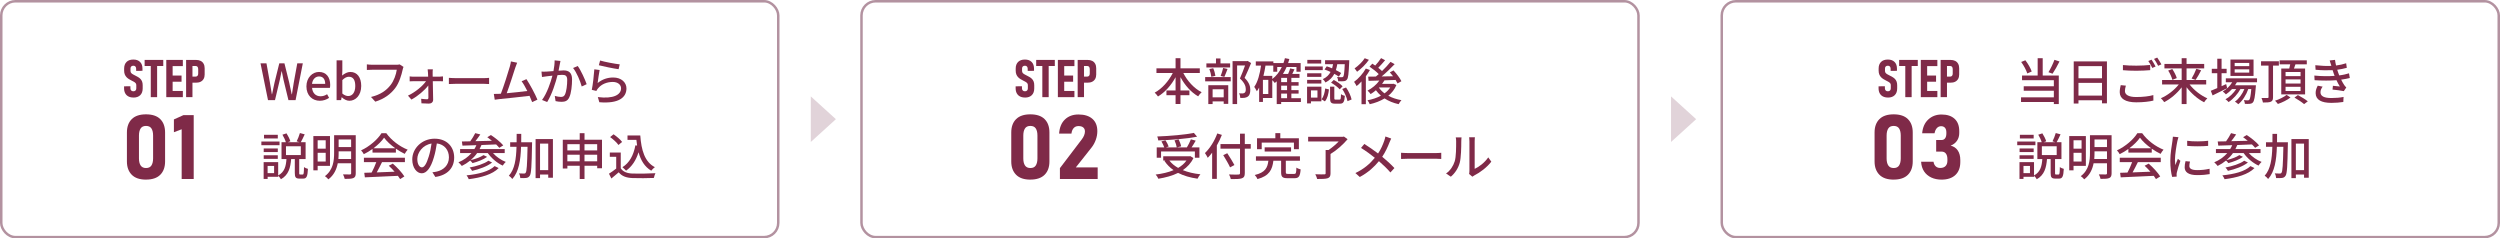 <?xml version="1.0" encoding="UTF-8"?><svg id="_レイヤー_1" xmlns="http://www.w3.org/2000/svg" viewBox="0 0 1001 95.44"><rect x=".5" y=".5" width="311.11" height="94.44" rx="5.67" ry="5.67" style="fill:none; stroke:#b392a0; stroke-miterlimit:10;"/><rect x="344.94" y=".5" width="311.11" height="94.44" rx="5.67" ry="5.67" style="fill:none; stroke:#b392a0; stroke-miterlimit:10;"/><rect x="689.39" y=".5" width="311.11" height="94.44" rx="5.67" ry="5.67" style="fill:none; stroke:#b392a0; stroke-miterlimit:10;"/><path d="M104.31,25.35h2.38l1.38,7.68c.26,1.56.52,3.14.78,4.72h.08c.32-1.58.66-3.16,1-4.72l1.9-7.68h2.06l1.9,7.68c.34,1.54.66,3.12,1,4.72h.1c.24-1.6.5-3.18.74-4.72l1.4-7.68h2.22l-2.9,14.74h-2.86l-1.98-8.18c-.26-1.16-.48-2.26-.68-3.38h-.08c-.22,1.12-.46,2.22-.7,3.38l-1.94,8.18h-2.8l-3-14.74Z" style="fill:#7f2a48;"/><path d="M122.69,34.59c0-3.56,2.46-5.78,5.02-5.78,2.92,0,4.5,2.1,4.5,5.2,0,.46-.06.9-.12,1.18h-7.14c.18,2.1,1.5,3.36,3.4,3.36.98,0,1.82-.3,2.62-.82l.8,1.46c-1.02.68-2.28,1.16-3.72,1.16-2.98,0-5.36-2.12-5.36-5.76ZM130.21,33.59c0-1.88-.86-2.98-2.46-2.98-1.38,0-2.6,1.06-2.82,2.98h5.28Z" style="fill:#7f2a48;"/><path d="M136.85,38.95h-.06l-.22,1.14h-1.8v-15.94h2.3v4.22l-.08,1.88c.94-.82,2.12-1.44,3.28-1.44,2.78,0,4.36,2.22,4.36,5.6,0,3.78-2.26,5.94-4.74,5.94-1,0-2.1-.52-3.04-1.4ZM142.25,34.45c0-2.3-.74-3.72-2.58-3.72-.86,0-1.7.44-2.6,1.34v5.38c.84.74,1.7,1,2.38,1,1.6,0,2.8-1.42,2.8-4Z" style="fill:#7f2a48;"/><path d="M161.21,27.95c-.44,2.04-1.36,5.22-2.98,7.34-1.82,2.38-4.32,4.28-7.96,5.42l-1.72-1.88c3.92-.96,6.18-2.66,7.82-4.76,1.38-1.74,2.24-4.3,2.5-6.14h-9.82c-.86,0-1.66.04-2.16.08v-2.24c.56.08,1.5.16,2.16.16h9.7c.34,0,.84-.02,1.28-.14l1.54,1c-.16.32-.26.76-.36,1.16Z" style="fill:#7f2a48;"/><path d="M173.23,29.25c0,.38.02.88.02,1.46h2.66c.46,0,1.16-.06,1.46-.12v1.96c-.4-.02-.98-.04-1.4-.04h-2.68c.06,2.46.12,5.48.14,7.44,0,.94-.7,1.54-1.7,1.54-.88,0-2.14-.06-2.98-.12l-.12-1.82c.8.12,1.82.2,2.38.2.36,0,.52-.22.52-.62,0-1.14-.02-3.02-.04-4.9-1.38,1.86-4.2,4.28-6.76,5.64l-1.38-1.58c2.92-1.36,5.86-3.82,7.24-5.78h-4.9c-.54,0-1.14.02-1.66.06v-1.98c.46.08,1.12.12,1.62.12h5.78c-.02-.58-.04-1.06-.06-1.46-.02-.42-.06-1-.14-1.48h2.08c-.08.44-.08,1-.08,1.48Z" style="fill:#7f2a48;"/><path d="M182.71,31.29h10.88c.96,0,1.74-.08,2.24-.12v2.48c-.44-.02-1.36-.1-2.24-.1h-10.88c-1.1,0-2.3.04-2.98.1v-2.48c.66.04,1.9.12,2.98.12Z" style="fill:#7f2a48;"/><path d="M206.31,27.13c-.6,1.9-2.42,7.56-3.42,10.2,2.72-.24,6.1-.62,8.24-.9-.76-1.52-1.58-2.98-2.28-3.9l1.94-.84c1.4,2.1,3.54,6.08,4.4,8.22l-2.12.96c-.26-.7-.62-1.58-1.04-2.5-3.18.38-9.58,1.08-12.18,1.32-.5.06-1.16.16-1.76.24l-.36-2.32c.62,0,1.4,0,2-.04.24-.02.52-.02.82-.04,1.12-2.86,3.02-8.84,3.58-10.86.28-.96.36-1.5.44-2.08l2.5.52c-.22.54-.46,1.14-.76,2.02Z" style="fill:#7f2a48;"/><path d="M224.13,25.79c-.12.62-.3,1.58-.48,2.52.82-.08,1.54-.12,2-.12,1.94,0,3.4.78,3.4,3.58,0,2.36-.3,5.58-1.14,7.26-.64,1.38-1.68,1.74-3.08,1.74-.76,0-1.72-.12-2.38-.28l-.32-2.08c.8.24,1.9.4,2.44.4.72,0,1.28-.18,1.64-.96.6-1.24.9-3.78.9-5.86,0-1.72-.78-2.02-2.04-2.02-.42,0-1.08.04-1.84.12-.74,2.94-2.16,7.56-4.14,10.76l-2.06-.82c2-2.7,3.44-7.02,4.16-9.74-.92.1-1.74.2-2.2.26-.5.06-1.42.18-1.98.28l-.2-2.16c.68.04,1.26.02,1.94,0,.64-.02,1.72-.1,2.86-.2.28-1.48.48-3,.46-4.3l2.34.24c-.1.42-.2.94-.28,1.38ZM234.9,33.71l-1.98.92c-.56-2.12-2.06-5.7-3.46-7.4l1.86-.8c1.24,1.66,2.94,5.4,3.58,7.28Z" style="fill:#7f2a48;"/><path d="M239.29,33.25c1.86-1.52,3.98-2.22,6.24-2.22,3.26,0,5.3,1.98,5.3,4.36,0,3.6-3.04,6.2-10.86,5.54l-.6-2.06c6.18.78,9.3-.88,9.3-3.52,0-1.48-1.38-2.54-3.3-2.54-2.46,0-4.58.94-5.9,2.54-.34.38-.52.72-.68,1.06l-1.84-.44c.4-1.88.88-5.96,1.02-8.22l2.12.28c-.28,1.26-.62,4-.8,5.22ZM248.14,25.77l-.46,1.94c-1.96-.26-6.36-1.18-7.9-1.58l.5-1.9c1.8.56,6.1,1.36,7.86,1.54Z" style="fill:#7f2a48;"/><path d="M111.93,58.15h-7.28v-1.48h7.28v1.48ZM121.2,69.87c.4,0,.48-.4.52-2.98.38.32,1.12.6,1.58.72-.14,3.1-.58,3.9-1.9,3.9h-1.5c-1.52,0-1.86-.56-1.86-2.26v-5.56h-1.46c-.3,3.44-1,6.34-4.1,8.08-.2-.42-.7-1.06-1.1-1.38v.4h-4.22v.86h-1.6v-6.72h5.82v5.32c2.62-1.4,3.12-3.8,3.32-6.56h-1.98v-6.76h1.74c-.26-.88-.84-2.1-1.38-3l1.64-.54c.64.98,1.28,2.3,1.54,3.18l-1.02.36h4.66l-1.12-.34c.46-.88,1.02-2.32,1.3-3.32l1.92.52c-.52,1.12-1.08,2.32-1.56,3.14h1.92v6.76h-2.56v5.54c0,.56.04.64.4.64h1ZM111.23,60.89h-5.64v-1.44h5.64v1.44ZM105.59,62.17h5.64v1.44h-5.64v-1.44ZM111.23,55.43h-5.52v-1.46h5.52v1.46ZM109.75,66.43h-2.6v2.88h2.6v-2.88ZM114.51,62.09h5.94v-3.52h-5.94v3.52Z" style="fill:#7f2a48;"/><path d="M127.19,66.41v1.8h-1.72v-13.74h6.66v11.94h-4.94ZM127.19,56.17v3.36h3.22v-3.36h-3.22ZM130.41,64.69v-3.5h-3.22v3.5h3.22ZM142.44,69.39c0,1.04-.26,1.6-.94,1.9-.7.3-1.8.34-3.48.34-.1-.5-.4-1.32-.68-1.8,1.2.04,2.42.02,2.78.02.34-.02.48-.14.48-.48v-4h-5.36c-.46,2.36-1.5,4.74-3.76,6.44-.26-.38-.98-1.02-1.38-1.28,3.34-2.5,3.68-6.24,3.68-9.3v-7.1h8.66v15.26ZM140.59,63.67v-3.08h-5v.66c0,.76-.02,1.58-.1,2.42h5.1ZM135.59,55.85v3.04h5v-3.04h-5Z" style="fill:#7f2a48;"/><path d="M149.15,59.65c-1.1.78-2.28,1.5-3.48,2.08-.2-.42-.7-1.12-1.1-1.52,3.42-1.56,6.68-4.44,8.18-6.88h1.92c2.12,2.94,5.44,5.38,8.56,6.6-.44.46-.86,1.12-1.18,1.68-1.16-.56-2.38-1.26-3.54-2.08v1.56h-9.36v-1.44ZM145.71,63.17h16.42v1.74h-9.16c-.66,1.34-1.4,2.84-2.12,4.12,2.22-.08,4.7-.18,7.14-.28-.74-.84-1.54-1.68-2.32-2.38l1.6-.86c1.82,1.54,3.72,3.66,4.64,5.14l-1.7,1.06c-.22-.38-.52-.82-.88-1.3-4.76.24-9.84.46-13.24.6l-.24-1.82,2.96-.1c.66-1.24,1.38-2.84,1.86-4.18h-4.96v-1.74ZM158.29,59.37c-1.8-1.28-3.44-2.78-4.5-4.24-.96,1.4-2.48,2.9-4.26,4.24h8.76Z" style="fill:#7f2a48;"/><path d="M174.31,70.85l-1.18-1.88c.68-.06,1.28-.16,1.78-.28,2.56-.58,4.84-2.46,4.84-5.68,0-2.9-1.76-5.2-4.84-5.58-.28,1.8-.62,3.74-1.2,5.62-1.2,4.08-2.86,6.34-4.84,6.34s-3.8-2.2-3.8-5.54c0-4.48,3.92-8.32,8.94-8.32s7.84,3.36,7.84,7.54-2.68,7.08-7.54,7.78ZM168.93,67.01c.9,0,1.84-1.3,2.76-4.38.5-1.58.86-3.4,1.1-5.16-3.6.58-5.7,3.7-5.7,6.18,0,2.3.98,3.36,1.84,3.36Z" style="fill:#7f2a48;"/><path d="M197.39,61.29c1.32,1.5,3.26,2.82,5.12,3.54-.4.36-.96,1.04-1.22,1.48-2.26-1.04-4.5-2.92-5.98-5.02h-4.26c-.74,1.06-1.62,2-2.58,2.82,1.8-.42,3.96-1.18,5.14-2l1.44.7c-1.5,1.1-3.86,1.98-5.84,2.5-.22-.3-.58-.72-.94-1.02-1.02.84-2.14,1.56-3.36,2.16-.26-.4-.96-1.12-1.36-1.46,2.06-.84,3.84-2.1,5.22-3.7h-4.54v-1.6h5.72c.3-.5.58-1.02.8-1.56-2.08.08-4,.14-5.58.18l-.22-1.66c.98-.02,2.1-.04,3.34-.06.74-1.02,1.52-2.3,2-3.28l2.04.52c-.62.9-1.32,1.88-1.98,2.7,2.08-.04,4.36-.1,6.62-.16-.62-.52-1.26-1.02-1.86-1.44l1.46-.86c1.74,1.14,3.9,2.88,4.94,4.14l-1.58.98c-.32-.4-.76-.86-1.28-1.36-1.96.08-3.94.16-5.86.24-.22.56-.48,1.1-.76,1.62h10.06v1.6h-4.7ZM199.67,67.29c-2.48,2.54-6.96,3.82-11.98,4.46-.18-.46-.54-1.14-.88-1.54,4.72-.46,9.08-1.58,11.24-3.7l1.62.78ZM197.03,65.07c-1.92,1.54-5.08,2.68-8,3.34-.22-.42-.62-.98-1-1.34,2.72-.5,5.88-1.48,7.52-2.72l1.48.72Z" style="fill:#7f2a48;"/><path d="M213.05,56.97s0,.66-.02.9c-.16,8.64-.3,11.6-.92,12.5-.4.58-.78.78-1.42.88-.56.08-1.44.08-2.36.04-.02-.56-.22-1.36-.54-1.86.88.04,1.68.06,2.02.06.32,0,.5-.04.68-.34.42-.54.58-3.16.74-10.36h-2.6c-.18,5.34-.86,9.96-3.5,12.88-.3-.42-.94-1.04-1.38-1.32,2.36-2.6,2.92-6.72,3.06-11.56h-2.54v-1.82h2.58c.02-1.1.02-2.22.02-3.38h1.84c0,1.14,0,2.28-.02,3.38h4.36ZM221.39,55.69v15.48h-1.88v-1.28h-3.28v1.44h-1.78v-15.64h6.94ZM219.51,68.11v-10.62h-3.28v10.62h3.28Z" style="fill:#7f2a48;"/><path d="M241.04,55.95v11.42h-1.92v-1h-5.08v5.3h-1.92v-5.3h-4.94v1.1h-1.84v-11.52h6.78v-2.62h1.92v2.62h7ZM227.17,57.73v2.5h4.94v-2.5h-4.94ZM232.11,64.59v-2.64h-4.94v2.64h4.94ZM234.03,57.73v2.5h5.08v-2.5h-5.08ZM239.11,64.59v-2.64h-5.08v2.64h5.08Z" style="fill:#7f2a48;"/><path d="M248.55,67.39c.88,1.38,2.52,2.02,4.72,2.1,2.22.08,6.66.02,9.16-.14-.22.44-.52,1.32-.62,1.9-2.26.1-6.28.14-8.56.04-2.54-.1-4.26-.76-5.52-2.3-.94.82-1.9,1.62-2.94,2.48l-.96-1.92c.9-.56,1.96-1.3,2.9-2.06v-4.7h-2.56v-1.72h4.38v6.32ZM247.63,58.05c-.64-.94-2.08-2.28-3.34-3.16l1.38-1.12c1.24.86,2.74,2.1,3.42,3.06l-1.46,1.22ZM256.37,54.23c.4,5.9,1.8,10.64,5.84,12.7-.44.3-1.1.96-1.46,1.42-2.64-1.56-4.18-4.14-5.08-7.38-1.02,3.24-2.64,5.7-5,7.38-.3-.36-1.02-1.06-1.46-1.4,2.84-1.76,4.46-4.8,5.2-8.76l.68.1c-.12-.74-.2-1.52-.28-2.3h-3.56v-1.76h5.12Z" style="fill:#7f2a48;"/><path d="M58.47,71.92c-2.54,0-4.45-.65-5.73-1.96s-1.92-3.07-1.92-5.3v-11.62c0-2.26.64-4.04,1.93-5.33s3.19-1.93,5.71-1.93,4.44.64,5.72,1.92,1.92,3.06,1.92,5.33v11.62c0,2.26-.64,4.04-1.93,5.33s-3.19,1.93-5.71,1.93ZM58.47,67.28c1.01,0,1.73-.34,2.17-1.03s.66-1.63.66-2.82v-9.16c0-1.21-.22-2.15-.66-2.83s-1.16-1.02-2.17-1.02-1.72.34-2.16,1.02-.67,1.62-.67,2.83v9.16c0,1.2.22,2.14.67,2.82s1.17,1.03,2.16,1.03Z" style="fill:#7f2a48;"/><path d="M77.56,46.1v25.56h-4.82v-19.9l-3.11,1.18v-5.12l3.81-1.72h4.11Z" style="fill:#7f2a48;"/><path d="M53.42,39.05c-.79,0-1.46-.15-2.01-.44-.56-.29-.98-.71-1.28-1.26-.3-.55-.45-1.21-.45-1.99v-.8l2.53-.02v.8c0,.38.11.67.32.89.21.22.5.32.88.32s.66-.11.86-.32c.2-.21.3-.5.3-.87v-1.3c0-.31-.09-.57-.27-.77-.18-.21-.42-.4-.72-.56-.3-.17-.62-.34-.97-.51-.33-.17-.67-.36-1.02-.57-.34-.21-.66-.47-.94-.76-.28-.3-.51-.66-.69-1.09-.17-.43-.26-.95-.26-1.56v-.77c0-1.15.32-2.04.97-2.68.65-.64,1.56-.95,2.73-.95s2.03.32,2.68.96.96,1.54.96,2.71v.84l-2.53.03v-.85c0-.38-.1-.68-.29-.9-.19-.22-.47-.32-.81-.32-.37,0-.66.1-.86.29-.2.2-.3.46-.3.81v.99c0,.35.1.63.31.86.21.22.48.42.81.58.33.17.68.35,1.05.55.32.16.64.34.96.53.32.19.61.42.87.7.26.27.48.61.64,1.02.16.4.24.9.24,1.5v1.24c0,1.16-.32,2.07-.97,2.71s-1.55.97-2.72.97Z" style="fill:#7f2a48;"/><path d="M57.91,26.43v-2.44h7.46v2.44h-7.46ZM60.37,38.9v-13.66h2.54v13.66h-2.54Z" style="fill:#7f2a48;"/><path d="M66.58,38.9v-14.91h2.54v14.91h-2.54ZM67.71,26.47v-2.48h5.5v2.48h-5.5ZM67.71,32.72v-2.47h4.98v2.47h-4.98ZM67.71,38.9v-2.48h5.5v2.48h-5.5Z" style="fill:#7f2a48;"/><path d="M74.52,38.9v-14.91h2.54v14.91h-2.54ZM75.71,33.11v-2.44h2.64c.31,0,.56-.11.74-.32.18-.21.27-.51.27-.9v-1.75c0-.4-.09-.72-.26-.94-.17-.22-.42-.33-.74-.33h-2.64v-2.44h2.71c.75,0,1.38.13,1.9.39s.92.64,1.19,1.14c.28.5.42,1.1.42,1.81v2.51c0,.69-.14,1.28-.42,1.77-.28.49-.68.86-1.2,1.12-.52.26-1.15.38-1.89.38h-2.71Z" style="fill:#7f2a48;"/><path d="M412.56,71.92c-2.54,0-4.45-.65-5.73-1.96s-1.92-3.07-1.92-5.3v-11.62c0-2.26.64-4.04,1.93-5.33s3.19-1.93,5.71-1.93,4.44.64,5.72,1.92,1.92,3.06,1.92,5.33v11.62c0,2.26-.64,4.04-1.93,5.33s-3.19,1.93-5.71,1.93ZM412.56,67.28c1.01,0,1.73-.34,2.17-1.03s.66-1.63.66-2.82v-9.16c0-1.21-.22-2.15-.66-2.83s-1.16-1.02-2.17-1.02-1.72.34-2.16,1.02-.67,1.62-.67,2.83v9.16c0,1.2.22,2.14.67,2.82s1.17,1.03,2.16,1.03Z" style="fill:#7f2a48;"/><path d="M424.39,71.66v-4.34l8.77-11.53c.4-.52.71-1.05.92-1.59s.33-1.05.33-1.52v-.04c0-.69-.22-1.22-.67-1.6s-1.08-.56-1.9-.56-1.43.26-1.92.78-.8,1.26-.91,2.22v.02h-4.94v-.02c.16-2.43.94-4.31,2.33-5.64s3.19-2,5.41-2c2.4,0,4.26.58,5.58,1.74s1.98,2.8,1.98,4.92v.02c0,1.16-.2,2.31-.61,3.45s-.97,2.18-1.7,3.1l-6.29,7.95h8.74v4.64h-15.12Z" style="fill:#7f2a48;"/><path d="M410.4,39.05c-.79,0-1.46-.15-2.01-.44-.56-.29-.98-.71-1.28-1.26-.3-.55-.45-1.21-.45-1.99v-.8l2.53-.02v.8c0,.38.11.67.32.89.21.22.5.32.88.32s.66-.11.86-.32c.2-.21.3-.5.3-.87v-1.3c0-.31-.09-.57-.27-.77-.18-.21-.42-.4-.72-.56-.3-.17-.62-.34-.97-.51-.33-.17-.67-.36-1.02-.57-.34-.21-.66-.47-.94-.76-.28-.3-.51-.66-.69-1.09-.17-.43-.26-.95-.26-1.56v-.77c0-1.15.32-2.04.97-2.68.65-.64,1.56-.95,2.73-.95s2.03.32,2.68.96.96,1.54.96,2.71v.84l-2.53.03v-.85c0-.38-.1-.68-.29-.9-.19-.22-.47-.32-.81-.32-.37,0-.66.1-.86.29-.2.2-.3.46-.3.81v.99c0,.35.1.63.31.86.21.22.48.42.81.58.33.17.68.35,1.05.55.32.16.64.34.96.53.32.19.61.42.87.7.26.27.48.61.64,1.02.16.4.24.9.24,1.5v1.24c0,1.16-.32,2.07-.97,2.71s-1.55.97-2.72.97Z" style="fill:#7f2a48;"/><path d="M414.89,26.43v-2.44h7.46v2.44h-7.46ZM417.35,38.9v-13.66h2.54v13.66h-2.54Z" style="fill:#7f2a48;"/><path d="M423.57,38.9v-14.91h2.54v14.91h-2.54ZM424.7,26.47v-2.48h5.5v2.48h-5.5ZM424.7,32.72v-2.47h4.98v2.47h-4.98ZM424.7,38.9v-2.48h5.5v2.48h-5.5Z" style="fill:#7f2a48;"/><path d="M431.5,38.9v-14.91h2.54v14.91h-2.54ZM432.69,33.11v-2.44h2.64c.31,0,.56-.11.74-.32.18-.21.27-.51.27-.9v-1.75c0-.4-.09-.72-.26-.94-.17-.22-.42-.33-.74-.33h-2.64v-2.44h2.71c.75,0,1.38.13,1.9.39s.92.64,1.19,1.14c.28.5.42,1.1.42,1.81v2.51c0,.69-.14,1.28-.42,1.77-.28.49-.68.86-1.2,1.12-.52.26-1.15.38-1.89.38h-2.71Z" style="fill:#7f2a48;"/><path d="M473.8,29.23c1.62,3.22,4.34,6.18,7.34,7.7-.44.38-1.1,1.14-1.4,1.64-2.86-1.62-5.32-4.44-7.08-7.68v5.34h3.58v1.88h-3.58v3.54h-1.96v-3.54h-3.66v-1.88h3.66v-5.32c-1.76,3.24-4.24,6.04-7.04,7.72-.3-.46-.92-1.16-1.32-1.54,2.9-1.54,5.6-4.6,7.24-7.86h-6.54v-1.88h7.66v-4.04h1.96v4.04h7.74v1.88h-6.6Z" style="fill:#7f2a48;"/><path d="M482.55,30.87h10.24v1.7h-10.24v-1.7ZM492.54,27.01h-9.5v-1.62h3.84v-1.98h1.8v1.98h3.86v1.62ZM483.81,34.11h7.98v7.48h-1.82v-1h-4.44v1.08h-1.72v-7.56ZM485.01,30.75c-.08-.84-.4-2.14-.78-3.1l1.54-.34c.44.94.76,2.24.88,3.06l-1.64.38ZM485.53,35.75v3.22h4.44v-3.22h-4.44ZM488.75,30.41c.36-.86.78-2.26,1-3.2l1.76.4c-.44,1.12-.88,2.36-1.28,3.18l-1.48-.38ZM500.94,25.25c-.78,1.9-1.74,4.2-2.6,5.94,1.84,1.82,2.28,3.38,2.28,4.74s-.3,2.28-1.02,2.76c-.38.26-.82.4-1.34.48-.46.06-1.08.04-1.64.04-.02-.54-.2-1.32-.5-1.84.52.04,1,.06,1.36.04.32-.02.58-.08.8-.22.4-.24.54-.76.54-1.48,0-1.16-.52-2.62-2.36-4.28.72-1.56,1.5-3.66,2.06-5.22h-3.18v15.46h-1.82v-17.2h5.74l.3-.08,1.38.86Z" style="fill:#7f2a48;"/><path d="M520.88,40.85h-7.9v.82h-1.78v-9.1c-.26.24-.52.46-.78.66-.18-.28-.64-.78-1-1.14v7.16h-3.74v1.56h-1.52v-5.76c-.28.54-.58,1.04-.92,1.5-.2-.42-.72-1.34-1.04-1.76,1.44-2.04,2.24-5.16,2.72-8.52h-2.1v-1.68h7.04v.66h4.04c.22-.64.42-1.28.58-1.96l1.78.34c-.14.56-.32,1.1-.5,1.62h5.02v3.48h-1.68v-1.9h-3.94c-.42,1-.92,1.92-1.48,2.78h2.08c.34-.72.64-1.58.82-2.22l1.72.38c-.28.62-.58,1.26-.88,1.84h2.9v1.56h-3.26v1.72h2.9v1.4h-2.9v1.8h2.9v1.4h-2.9v1.82h3.82v1.54ZM507.83,31.99h-2.16v5.64h2.16v-5.64ZM509.42,31.63c1.6-1.18,2.88-2.84,3.82-4.8h-1.84v1.9h-1.58v-2.46h-3.12c-.22,1.4-.48,2.8-.82,4.1h3.54v1.26ZM515.34,31.17h-2.36v1.72h2.36v-1.72ZM515.34,34.29h-2.36v1.8h2.36v-1.8ZM512.98,39.31h2.36v-1.82h-2.36v1.82Z" style="fill:#7f2a48;"/><path d="M529.63,28.09h-7.14v-1.48h7.14v1.48ZM529.09,40.57h-4.18v.84h-1.56v-6.72h5.74v5.88ZM529.08,30.77h-5.7v-1.44h5.7v1.44ZM523.37,31.99h5.7v1.46h-5.7v-1.46ZM529.01,25.43h-5.56v-1.46h5.56v1.46ZM524.91,36.19v2.88h2.6v-2.88h-2.6ZM529.13,39.73c.88-.98,1.28-2.68,1.48-4.3l1.5.38c-.2,1.76-.6,3.64-1.62,4.78l-1.36-.86ZM531.22,26.55c.7.22,1.42.5,2.16.82.16-.54.28-1.1.38-1.66h-3.2v-1.6h9.68s0,.52-.02.74c-.2,4.62-.38,6.4-.9,7-.34.44-.7.6-1.26.66-.46.06-1.34.06-2.24.02-.02-.52-.2-1.24-.48-1.7.82.08,1.56.08,1.86.08.3.02.48-.02.64-.22.26-.34.46-1.62.6-4.98h-3c-.12.8-.3,1.6-.56,2.36.82.4,1.56.82,2.1,1.18l-.9,1.44c-.48-.36-1.12-.74-1.82-1.12-.72,1.36-1.82,2.58-3.54,3.46-.2-.42-.68-1.04-1.08-1.34,1.54-.7,2.5-1.72,3.12-2.88-.8-.38-1.64-.72-2.42-.98l.88-1.28ZM536.32,39.89c.48,0,.56-.26.62-2.2.32.3,1.06.58,1.54.7-.18,2.48-.64,3.12-1.96,3.12h-1.96c-1.62,0-2-.52-2-2.18v-4.62h1.7v4.6c0,.5.08.58.58.58h1.48ZM534.04,32.01c1.26.66,2.82,1.72,3.54,2.54l-1.16,1.22c-.7-.82-2.2-1.94-3.46-2.68l1.08-1.08ZM538.96,35.03c1.06,1.48,1.94,3.44,2.22,4.8l-1.64.68c-.24-1.34-1.1-3.38-2.1-4.88l1.52-.6Z" style="fill:#7f2a48;"/><path d="M548.51,28.03c-.46.84-1.02,1.68-1.62,2.5v11.18h-1.74v-9.1c-.64.7-1.3,1.34-1.96,1.86-.18-.38-.72-1.3-1.02-1.7,1.76-1.28,3.58-3.3,4.7-5.32l1.64.58ZM548.11,23.95c-1.2,1.72-3.04,3.6-4.74,4.78-.22-.36-.7-1.02-1-1.34,1.5-1.04,3.22-2.7,4.06-4.08l1.68.64ZM559.12,34.05c-.72,1.76-1.84,3.16-3.24,4.3,1.52.82,3.32,1.42,5.26,1.76-.38.38-.88,1.12-1.12,1.6-2.12-.46-4.02-1.24-5.64-2.3-1.76,1.08-3.8,1.84-5.94,2.32-.18-.46-.56-1.22-.9-1.58,1.92-.34,3.78-.96,5.38-1.84-.76-.64-1.42-1.38-2-2.18-.68.6-1.4,1.1-2.12,1.54-.24-.36-.84-1.08-1.24-1.38,1.82-.94,3.58-2.38,4.74-4.04-1.6.04-3.08.08-4.32.12l-.16-1.68c.88,0,1.92-.02,3.08-.04.36-.3.76-.64,1.14-.98-.92-.96-2.4-2.14-3.68-2.98l1.12-1.2c.36.24.76.48,1.16.76.84-.9,1.76-2.08,2.34-2.98l1.62.84c-.88,1.04-1.88,2.18-2.76,3.04.58.44,1.1.88,1.52,1.3,1.28-1.24,2.5-2.54,3.4-3.68l1.66.92c-1.52,1.6-3.42,3.44-5.2,4.92,1.46-.02,3-.04,4.56-.08-.42-.56-.86-1.08-1.28-1.56l1.46-.78c1.2,1.3,2.6,3.1,3.16,4.32l-1.54.9c-.18-.4-.46-.88-.78-1.4-1.48.06-3,.12-4.44.16-.3.48-.62.96-.98,1.42h4.28l.32-.06,1.14.52ZM552.1,35.07c.58.86,1.36,1.64,2.26,2.32.94-.68,1.72-1.48,2.3-2.38h-4.52l-.04.06Z" style="fill:#7f2a48;"/><path d="M477.86,63.27c-.96,2.04-2.46,3.62-4.26,4.86,2.04.82,4.4,1.38,7.04,1.66-.4.42-.88,1.22-1.14,1.76-2.96-.42-5.58-1.18-7.8-2.32-2.34,1.16-5.06,1.88-7.9,2.34-.18-.48-.68-1.28-1.08-1.68,2.64-.32,5.08-.88,7.18-1.76-1.46-1-2.68-2.24-3.64-3.68l.36-.16h-.86v-1.72h10.5l.34-.06,1.26.76ZM464.89,63.15h-1.74v-4.14h3.02c-.24-.7-.7-1.66-1.14-2.38l1.62-.46c.54.76,1.06,1.82,1.28,2.5l-1.08.34h4.32c-.1-.74-.48-1.92-.9-2.82l1.66-.36c.44.88.88,2.02,1,2.76l-1.68.42h3.98c.58-.94,1.22-2.24,1.6-3.22l1.94.52c-.52.9-1.1,1.9-1.66,2.7h3.14v4.14h-1.82v-2.5h-13.54v2.5ZM479.32,54.73c-4.2.84-10.36,1.32-15.56,1.5-.02-.46-.22-1.18-.4-1.58,5.14-.2,11.18-.7,14.66-1.44l1.3,1.52ZM468.23,64.29c.88,1.16,2.06,2.14,3.5,2.94,1.36-.78,2.48-1.74,3.32-2.94h-6.82Z" style="fill:#7f2a48;"/><path d="M489.24,54.01c-.56,1.42-1.24,2.88-2.02,4.22v13.4h-1.88v-10.5c-.56.76-1.16,1.46-1.76,2.06-.2-.44-.76-1.44-1.12-1.9,1.98-1.9,3.84-4.84,4.94-7.86l1.84.58ZM500.8,59.53h-2.38v9.76c0,1.3-.34,1.82-1.18,2.1-.84.3-2.24.34-4.42.32-.1-.52-.44-1.36-.72-1.86,1.62.08,3.28.06,3.76.04.46-.02.64-.16.64-.6v-9.76h-7.82v-1.86h7.82v-4.14h1.92v4.14h2.38v1.86ZM492.52,67.01c-.54-1.24-1.78-3.34-2.74-4.9l1.62-.76c.96,1.5,2.26,3.52,2.86,4.72l-1.74.94Z" style="fill:#7f2a48;"/><path d="M518.18,69.63c.72,0,.84-.32.9-2.52.4.3,1.18.58,1.7.72-.22,2.78-.74,3.52-2.44,3.52h-2.84c-2.04,0-2.54-.56-2.54-2.38v-4.6h-3.1c-.44,3.54-1.58,6.04-6.38,7.34-.16-.48-.68-1.26-1.08-1.64,4.24-1,5.12-2.94,5.46-5.7h-4.98v-1.78h17.62v1.78h-5.66v4.58c0,.58.14.68.9.68h2.44ZM505.19,59.75h-1.88v-4.4h7.34v-2.04h1.98v2.04h7.44v4.4h-1.98v-2.64h-12.9v2.64ZM506.37,60.67v-1.68h10.58v1.68h-10.58Z" style="fill:#7f2a48;"/><path d="M539.58,55.73c-1.76,2.1-4.4,4.48-6.84,5.92v7.74c0,1.14-.3,1.68-1.16,1.98-.84.28-2.22.3-4.18.3-.12-.54-.46-1.36-.76-1.9,1.56.06,3.12.06,3.58.04.42,0,.56-.1.56-.44v-9.32h1.18c1.42-.94,2.94-2.24,4.06-3.42h-12.24v-1.86h13.9l.42-.1,1.48,1.06Z" style="fill:#7f2a48;"/><path d="M556.32,57.09c-.64,1.66-1.6,3.8-2.88,5.68,1.78,1.46,3.5,3.02,4.88,4.52l-1.6,1.76c-1.44-1.66-2.94-3.08-4.6-4.52-1.82,2.22-4.22,4.5-7.66,6.34l-1.76-1.58c3.4-1.62,5.82-3.7,7.78-6.12-1.46-1.18-3.54-2.72-5.52-3.94l1.32-1.6c1.68,1.06,3.9,2.6,5.5,3.82,1.18-1.74,1.92-3.52,2.5-5.16.16-.44.34-1.16.44-1.64l2.32.82c-.22.4-.56,1.18-.72,1.62Z" style="fill:#7f2a48;"/><path d="M563.96,61.29h10.88c.96,0,1.74-.08,2.24-.12v2.48c-.44-.02-1.36-.1-2.24-.1h-10.88c-1.1,0-2.3.04-2.98.1v-2.48c.66.04,1.9.12,2.98.12Z" style="fill:#7f2a48;"/><path d="M582.46,64.61c.58-1.78.58-5.68.58-7.98,0-.68-.04-1.16-.16-1.62h2.32c-.02.16-.1.9-.1,1.6,0,2.28-.08,6.54-.62,8.54-.6,2.2-1.86,4.16-3.56,5.6l-1.92-1.28c1.74-1.2,2.88-3.02,3.46-4.86ZM588.36,68.39v-11.84c0-.82-.12-1.48-.12-1.6h2.32c-.02.12-.1.78-.1,1.6v11.06c1.74-.78,4-2.48,5.44-4.6l1.22,1.72c-1.7,2.26-4.52,4.36-6.82,5.52-.36.2-.6.38-.76.5l-1.32-1.1c.08-.34.14-.8.14-1.26Z" style="fill:#7f2a48;"/><path d="M758.23,71.92c-2.54,0-4.45-.65-5.73-1.96s-1.92-3.07-1.92-5.3v-11.62c0-2.26.64-4.04,1.93-5.33s3.19-1.93,5.71-1.93,4.44.64,5.72,1.92,1.92,3.06,1.92,5.33v11.62c0,2.26-.64,4.04-1.93,5.33s-3.19,1.93-5.71,1.93ZM758.23,67.28c1.01,0,1.73-.34,2.17-1.03s.66-1.63.66-2.82v-9.16c0-1.21-.22-2.15-.66-2.83s-1.16-1.02-2.17-1.02-1.72.34-2.16,1.02-.67,1.62-.67,2.83v9.16c0,1.2.22,2.14.67,2.82s1.17,1.03,2.16,1.03Z" style="fill:#7f2a48;"/><path d="M777.4,71.92c-1.54,0-2.91-.28-4.11-.84s-2.17-1.38-2.88-2.44-1.11-2.36-1.2-3.87h4.97c.12.79.41,1.39.88,1.83s1.07.65,1.81.65c.91,0,1.62-.25,2.12-.76s.75-1.23.75-2.15v-.6c0-.97-.2-1.72-.61-2.25s-.98-.79-1.73-.79h-2.16v-4.64h2.16c.61,0,1.08-.23,1.42-.69s.5-1.11.5-1.94v-.44c0-.79-.18-1.39-.55-1.82s-.89-.64-1.56-.64-1.22.25-1.68.74-.78,1.19-.94,2.09h-4.96c.21-2.38,1.04-4.22,2.48-5.54s3.2-1.97,5.27-1.97c2.26,0,4.01.58,5.25,1.73s1.85,2.79,1.85,4.91v.77c0,1.18-.3,2.21-.9,3.09s-1.45,1.54-2.55,1.97c1.23.28,2.18.93,2.86,1.93s1.01,2.29,1.01,3.85v.77c0,2.24-.66,3.97-1.97,5.2s-3.16,1.85-5.54,1.85Z" style="fill:#7f2a48;"/><path d="M755.92,39.05c-.79,0-1.46-.15-2.01-.44-.56-.29-.98-.71-1.28-1.26-.3-.55-.45-1.21-.45-1.99v-.8l2.53-.02v.8c0,.38.11.67.32.89.21.22.5.32.88.32s.66-.11.86-.32c.2-.21.3-.5.3-.87v-1.3c0-.31-.09-.57-.27-.77-.18-.21-.42-.4-.72-.56-.3-.17-.62-.34-.97-.51-.33-.17-.67-.36-1.02-.57-.34-.21-.66-.47-.94-.76-.28-.3-.51-.66-.69-1.09-.17-.43-.26-.95-.26-1.56v-.77c0-1.15.32-2.04.97-2.68.65-.64,1.56-.95,2.73-.95s2.03.32,2.68.96.96,1.54.96,2.71v.84l-2.53.03v-.85c0-.38-.1-.68-.29-.9-.19-.22-.47-.32-.81-.32-.37,0-.66.1-.86.29-.2.2-.3.46-.3.81v.99c0,.35.1.63.31.86.21.22.48.42.81.58.33.17.68.35,1.05.55.32.16.64.34.96.53.32.19.61.42.87.7.26.27.48.61.64,1.02.16.4.24.9.24,1.5v1.24c0,1.16-.32,2.07-.97,2.71s-1.55.97-2.72.97Z" style="fill:#7f2a48;"/><path d="M760.42,26.43v-2.44h7.46v2.44h-7.46ZM762.88,38.9v-13.66h2.54v13.66h-2.54Z" style="fill:#7f2a48;"/><path d="M769.09,38.9v-14.91h2.54v14.91h-2.54ZM770.22,26.47v-2.48h5.5v2.48h-5.5ZM770.22,32.72v-2.47h4.98v2.47h-4.98ZM770.22,38.9v-2.48h5.5v2.48h-5.5Z" style="fill:#7f2a48;"/><path d="M777.03,38.9v-14.91h2.54v14.91h-2.54ZM778.22,33.11v-2.44h2.64c.31,0,.56-.11.74-.32.18-.21.27-.51.27-.9v-1.75c0-.4-.09-.72-.26-.94-.17-.22-.42-.33-.74-.33h-2.64v-2.44h2.71c.75,0,1.38.13,1.9.39s.92.64,1.19,1.14c.28.5.42,1.1.42,1.81v2.51c0,.69-.14,1.28-.42,1.77-.28.49-.68.86-1.2,1.12-.52.26-1.15.38-1.89.38h-2.71Z" style="fill:#7f2a48;"/><path d="M817.9,30.25h6.44v11.42h-1.98v-.84h-13.14v-1.86h13.14v-2.64h-12.06v-1.78h12.06v-2.44h-12.74v-1.86h6.26v-6.94h2.02v6.94ZM811.72,29.41c-.38-1.28-1.42-3.2-2.44-4.6l1.68-.68c1.08,1.4,2.12,3.24,2.54,4.5l-1.78.78ZM824.62,24.61c-.84,1.72-1.92,3.64-2.78,4.9l-1.64-.6c.82-1.32,1.84-3.4,2.4-4.96l2.02.66Z" style="fill:#7f2a48;"/><path d="M843.62,24.59v16.78h-1.98v-1.22h-9.42v1.3h-1.9v-16.86h13.3ZM832.22,26.47v4.88h9.42v-4.88h-9.42ZM841.64,38.27v-5.08h-9.42v5.08h9.42Z" style="fill:#7f2a48;"/><path d="M850.82,36.45c0,1.42,1.4,2.4,4.48,2.4,2.72,0,5.28-.3,6.9-.78l.02,2.2c-1.56.4-4.04.7-6.86.7-4.3,0-6.62-1.44-6.62-4.06,0-1.08.22-2.04.4-2.82l2.06.2c-.22.76-.38,1.44-.38,2.16ZM855.38,26.29c1.94,0,4.08-.12,5.56-.28v2.08c-1.38.12-3.68.24-5.56.24-2.04,0-3.76-.08-5.36-.22v-2.06c1.46.16,3.3.24,5.36.24ZM863.1,26.63l-1.32.58c-.4-.82-1.04-2.02-1.6-2.78l1.3-.54c.5.72,1.22,1.96,1.62,2.74ZM865.42,25.77l-1.3.58c-.44-.86-1.08-2.02-1.64-2.76l1.28-.54c.52.74,1.28,2,1.66,2.72Z" style="fill:#7f2a48;"/><path d="M876.72,33.83c1.76,2.28,4.52,4.42,7.1,5.54-.4.38-1,1.08-1.3,1.58-2.54-1.28-5.14-3.54-7.02-6.02v6.74h-1.96v-6.7c-1.88,2.46-4.48,4.66-7,5.92-.3-.48-.9-1.18-1.32-1.56,2.6-1.1,5.36-3.22,7.16-5.5h-6.68v-1.8h7.84v-4.64h-6.9v-1.78h6.9v-2.3h1.96v2.3h7.06v1.78h-7.06v4.64h7.86v1.8h-6.64ZM869.78,27.63c.76,1.14,1.54,2.64,1.8,3.64l-1.76.7c-.24-.98-.94-2.56-1.68-3.72l1.64-.62ZM877.52,31.45c.66-1.06,1.44-2.7,1.88-3.88l1.94.58c-.7,1.36-1.54,2.88-2.22,3.84l-1.6-.54Z" style="fill:#7f2a48;"/><path d="M891.76,35.31c-2,1.02-4.16,2.1-5.84,2.9l-.72-1.86c.72-.28,1.62-.66,2.6-1.08v-5.96h-2.2v-1.76h2.2v-4.04h1.72v4.04h2.02v1.76h-2.02v5.2c.6-.28,1.22-.56,1.84-.84l.4,1.64ZM895.64,32.95c-.22.42-.46.82-.74,1.2h8.36s-.02.46-.04.7c-.32,4-.62,5.56-1.16,6.16-.34.38-.72.5-1.2.56-.46.04-1.2.06-2,.02-.02-.44-.18-1.1-.42-1.5.68.08,1.3.08,1.56.08.3,0,.46-.02.62-.22.3-.34.56-1.48.8-4.3h-1.2c-.8,2.32-2.36,4.82-4.02,6.08-.3-.34-.88-.78-1.34-1.04,1.56-1.04,2.96-3.02,3.8-5.04h-1.58c-1.08,1.98-2.98,4.1-4.76,5.22-.28-.38-.8-.84-1.24-1.12,1.58-.84,3.22-2.44,4.32-4.1h-1.68c-.76.84-1.6,1.56-2.46,2.14-.26-.3-.9-.9-1.26-1.16,1.5-.86,2.86-2.16,3.78-3.68h-2.56v-1.58h12.5v1.58h-8.08ZM902.32,30.41h-9.24v-6.56h9.24v6.56ZM900.6,25.19h-5.84v1.3h5.84v-1.3ZM900.6,27.75h-5.84v1.32h5.84v-1.32Z" style="fill:#7f2a48;"/><path d="M910.12,26.27v12.58c0,1.04-.18,1.56-.84,1.86-.64.3-1.68.34-3.2.34-.08-.5-.34-1.3-.58-1.82,1.06.04,2.08.04,2.4.02.3,0,.42-.1.42-.4v-12.58h-3v-1.74h7.14v1.74h-2.34ZM917.12,39.03c-1.26,1-3.32,2.02-5.06,2.6-.24-.38-.78-.96-1.14-1.3,1.66-.54,3.66-1.52,4.64-2.34l1.56,1.04ZM916.62,27.45c.14-.54.28-1.14.38-1.7h-4.24v-1.58h10.88v1.58h-4.54c-.2.58-.4,1.18-.6,1.7h4.46v10.36h-9.54v-10.36h3.2ZM921.14,28.83h-6v1.66h6v-1.66ZM921.14,31.79h-6v1.66h6v-1.66ZM921.14,34.75h-6v1.68h6v-1.68ZM920.08,38.07c1.28.68,3.04,1.74,3.96,2.5l-1.48,1.12c-.82-.74-2.56-1.86-3.86-2.62l1.38-1Z" style="fill:#7f2a48;"/><path d="M932.8,24.21l2.14-.24c.08.74.24,1.5.42,2.26,1.4-.18,2.76-.48,4.04-.9l.26,1.82c-1.12.32-2.48.6-3.84.78.14.42.26.82.4,1.18.12.34.26.7.4,1.08,1.64-.2,2.96-.54,3.92-.84l.32,1.88c-.96.24-2.14.48-3.46.66.38.78.8,1.52,1.24,2.18.24.36.5.64.82.94l-1,1.48c-1.12-.26-3.12-.48-4.52-.62l.16-1.52c.96.1,2.16.22,2.78.28-.52-.82-.98-1.68-1.36-2.52-2.44.2-5.7.2-8.76,0l-.1-1.86c3,.3,5.86.3,8.12.12-.12-.3-.24-.6-.34-.88-.18-.52-.32-.98-.46-1.4-1.92.1-4.32.08-6.82-.16l-.12-1.82c2.38.26,4.56.36,6.44.26-.02-.06-.04-.12-.06-.18-.18-.64-.38-1.32-.62-1.98ZM929.12,36.93c0,1.58,1.44,2.32,4.36,2.32,1.88,0,3.44-.14,4.88-.44l-.1,2.02c-1.4.22-3.08.36-4.76.36-3.96,0-6.28-1.18-6.32-3.88-.02-1.2.38-2.1.84-3l1.96.38c-.48.68-.86,1.38-.86,2.24Z" style="fill:#7f2a48;"/><path d="M814.98,58.15h-7.28v-1.48h7.28v1.48ZM824.24,69.87c.4,0,.48-.4.52-2.98.38.32,1.12.6,1.58.72-.14,3.1-.58,3.9-1.9,3.9h-1.5c-1.52,0-1.86-.56-1.86-2.26v-5.56h-1.46c-.3,3.44-1,6.34-4.1,8.08-.2-.42-.7-1.06-1.1-1.38v.4h-4.22v.86h-1.6v-6.72h5.82v5.32c2.62-1.4,3.12-3.8,3.32-6.56h-1.98v-6.76h1.74c-.26-.88-.84-2.1-1.38-3l1.64-.54c.64.98,1.28,2.3,1.54,3.18l-1.02.36h4.66l-1.12-.34c.46-.88,1.02-2.32,1.3-3.32l1.92.52c-.52,1.12-1.08,2.32-1.56,3.14h1.92v6.76h-2.56v5.54c0,.56.04.64.4.64h1ZM814.28,60.89h-5.64v-1.44h5.64v1.44ZM808.63,62.17h5.64v1.44h-5.64v-1.44ZM814.28,55.43h-5.52v-1.46h5.52v1.46ZM812.8,66.43h-2.6v2.88h2.6v-2.88ZM817.56,62.09h5.94v-3.52h-5.94v3.52Z" style="fill:#7f2a48;"/><path d="M830.24,66.41v1.8h-1.72v-13.74h6.66v11.94h-4.94ZM830.24,56.17v3.36h3.22v-3.36h-3.22ZM833.46,64.69v-3.5h-3.22v3.5h3.22ZM845.48,69.39c0,1.04-.26,1.6-.94,1.9-.7.3-1.8.34-3.48.34-.1-.5-.4-1.32-.68-1.8,1.2.04,2.42.02,2.78.02.34-.02.48-.14.48-.48v-4h-5.36c-.46,2.36-1.5,4.74-3.76,6.44-.26-.38-.98-1.02-1.38-1.28,3.34-2.5,3.68-6.24,3.68-9.3v-7.1h8.66v15.26ZM843.64,63.67v-3.08h-5v.66c0,.76-.02,1.58-.1,2.42h5.1ZM838.64,55.85v3.04h5v-3.04h-5Z" style="fill:#7f2a48;"/><path d="M852.2,59.65c-1.1.78-2.28,1.5-3.48,2.08-.2-.42-.7-1.12-1.1-1.52,3.42-1.56,6.68-4.44,8.18-6.88h1.92c2.12,2.94,5.44,5.38,8.56,6.6-.44.46-.86,1.12-1.18,1.68-1.16-.56-2.38-1.26-3.54-2.08v1.56h-9.36v-1.44ZM848.75,63.17h16.42v1.74h-9.16c-.66,1.34-1.4,2.84-2.12,4.12,2.22-.08,4.7-.18,7.14-.28-.74-.84-1.54-1.68-2.32-2.38l1.6-.86c1.82,1.54,3.72,3.66,4.64,5.14l-1.7,1.06c-.22-.38-.52-.82-.88-1.3-4.76.24-9.84.46-13.24.6l-.24-1.82,2.96-.1c.66-1.24,1.38-2.84,1.86-4.18h-4.96v-1.74ZM861.34,59.37c-1.8-1.28-3.44-2.78-4.5-4.24-.96,1.4-2.48,2.9-4.26,4.24h8.76Z" style="fill:#7f2a48;"/><path d="M871.83,56.45c-.34,1.64-.98,5.4-.98,7.54,0,.7.04,1.4.12,2.14.34-.82.74-1.8,1.06-2.54l1,.8c-.52,1.52-1.22,3.66-1.42,4.66-.06.28-.12.7-.1.92,0,.2.02.5.04.74l-1.82.12c-.4-1.4-.74-3.76-.74-6.46,0-2.98.64-6.38.86-7.98.08-.5.16-1.12.18-1.66l2.22.2c-.14.36-.34,1.16-.42,1.52ZM876.62,66.47c0,.9.7,1.64,3.12,1.64,1.8,0,3.3-.16,4.98-.54l.04,2.14c-1.26.24-2.92.4-5.06.4-3.4,0-4.96-1.18-4.96-3.12,0-.72.1-1.48.34-2.46l1.8.16c-.18.7-.26,1.24-.26,1.78ZM884.14,56.37v2.04c-2.28.22-6.06.24-8.38,0l-.02-2.04c2.3.36,6.32.28,8.4,0Z" style="fill:#7f2a48;"/><path d="M900.42,61.29c1.32,1.5,3.26,2.82,5.12,3.54-.4.36-.96,1.04-1.22,1.48-2.26-1.04-4.5-2.92-5.98-5.02h-4.26c-.74,1.06-1.62,2-2.58,2.82,1.8-.42,3.96-1.18,5.14-2l1.44.7c-1.5,1.1-3.86,1.98-5.84,2.5-.22-.3-.58-.72-.94-1.02-1.02.84-2.14,1.56-3.36,2.16-.26-.4-.96-1.12-1.36-1.46,2.06-.84,3.84-2.1,5.22-3.7h-4.54v-1.6h5.72c.3-.5.58-1.02.8-1.56-2.08.08-4,.14-5.58.18l-.22-1.66c.98-.02,2.1-.04,3.34-.06.74-1.02,1.52-2.3,2-3.28l2.04.52c-.62.9-1.32,1.88-1.98,2.7,2.08-.04,4.36-.1,6.62-.16-.62-.52-1.26-1.02-1.86-1.44l1.46-.86c1.74,1.14,3.9,2.88,4.94,4.14l-1.58.98c-.32-.4-.76-.86-1.28-1.36-1.96.08-3.94.16-5.86.24-.22.56-.48,1.1-.76,1.62h10.06v1.6h-4.7ZM902.7,67.29c-2.48,2.54-6.96,3.82-11.98,4.46-.18-.46-.54-1.14-.88-1.54,4.72-.46,9.08-1.58,11.24-3.7l1.62.78ZM900.06,65.07c-1.92,1.54-5.08,2.68-8,3.34-.22-.42-.62-.98-1-1.34,2.72-.5,5.88-1.48,7.52-2.72l1.48.72Z" style="fill:#7f2a48;"/><path d="M916.08,56.97s0,.66-.02.9c-.16,8.64-.3,11.6-.92,12.5-.4.58-.78.78-1.42.88-.56.08-1.44.08-2.36.04-.02-.56-.22-1.36-.54-1.86.88.04,1.68.06,2.02.06.32,0,.5-.04.68-.34.42-.54.58-3.16.74-10.36h-2.6c-.18,5.34-.86,9.96-3.5,12.88-.3-.42-.94-1.04-1.38-1.32,2.36-2.6,2.92-6.72,3.06-11.56h-2.54v-1.82h2.58c.02-1.1.02-2.22.02-3.38h1.84c0,1.14,0,2.28-.02,3.38h4.36ZM924.42,55.69v15.48h-1.88v-1.28h-3.28v1.44h-1.78v-15.64h6.94ZM922.54,68.11v-10.62h-3.28v10.62h3.28Z" style="fill:#7f2a48;"/><polygon points="679.14 47.72 669.08 38.59 669.08 56.85 679.14 47.72" style="fill:#e1d3d9;"/><polygon points="334.69 47.72 324.64 38.59 324.64 56.85 334.69 47.72" style="fill:#e1d3d9;"/></svg>